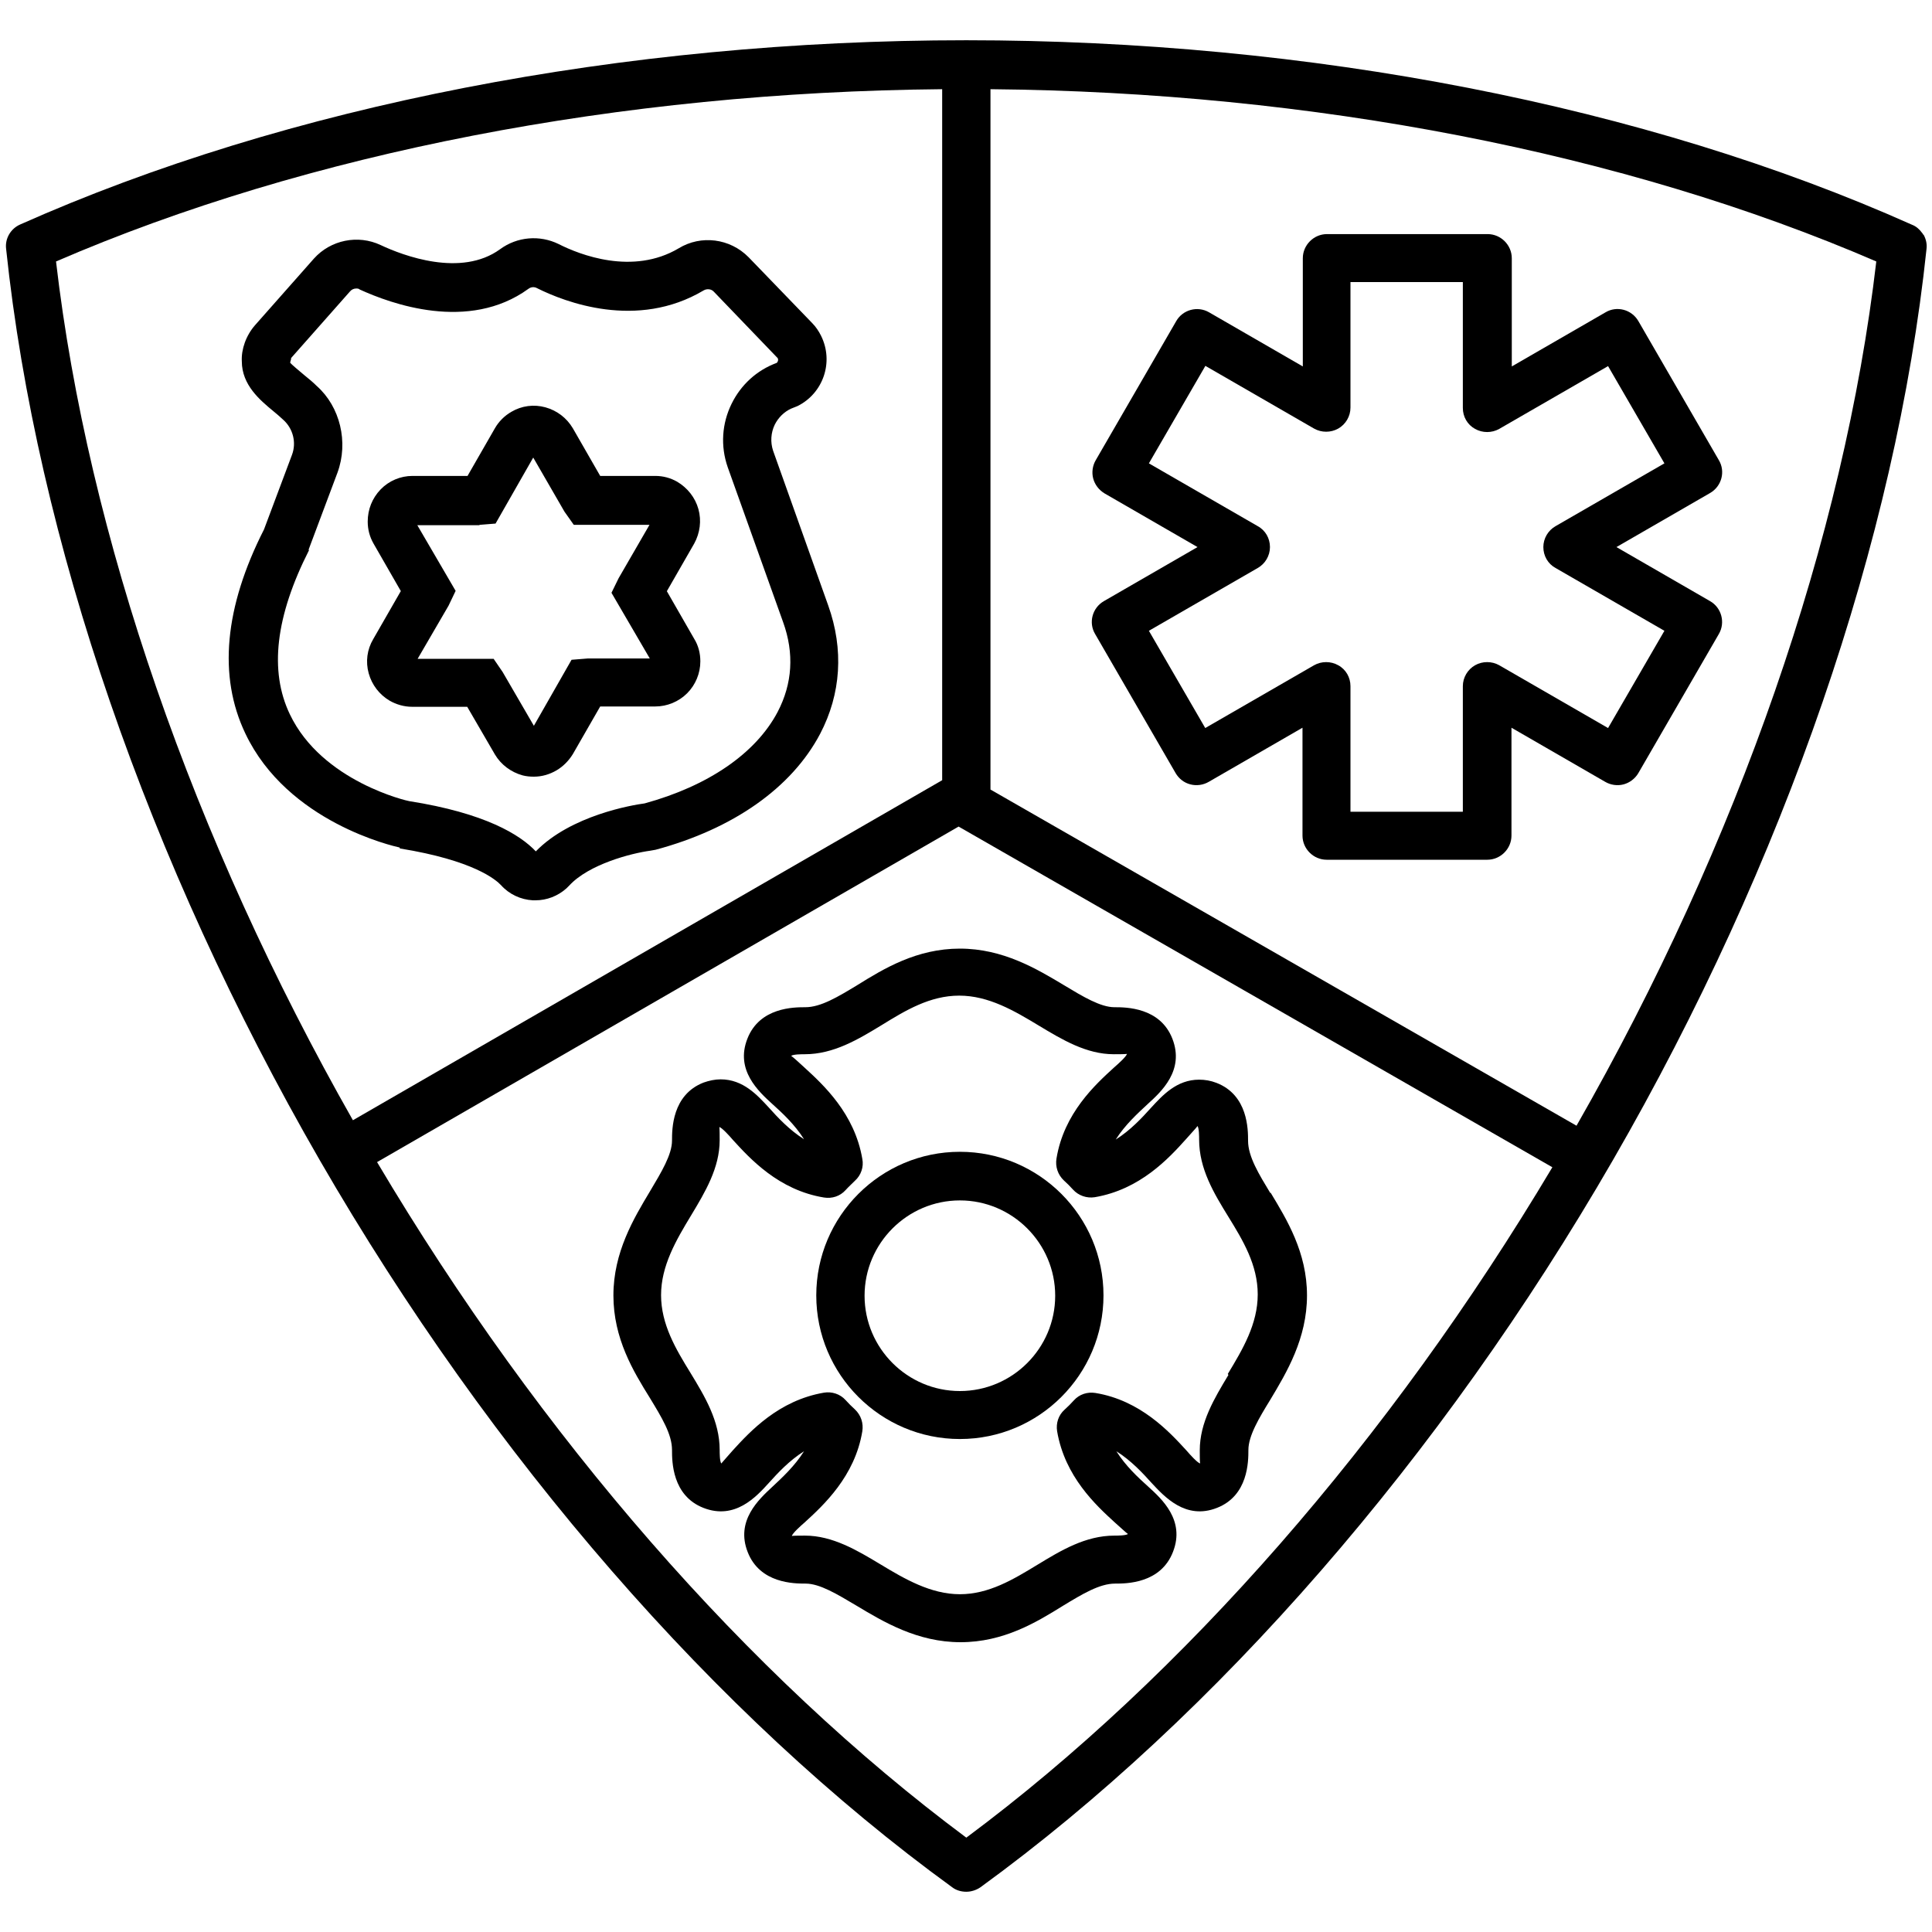 <?xml version="1.0" encoding="UTF-8"?>
<svg id="Outlined" xmlns="http://www.w3.org/2000/svg" viewBox="0 0 60 60">
  <path d="M59.73,7.29h0s0,0,0,0c-.01-.02-.02-.04-.04-.06,0,0,0,0,0,0h0s0,0,0,0c0,0,0,0,0,0-.08-.11-.18-.2-.31-.25C51.1,3.28,40.67,1.25,30.01,1.25S8.92,3.28.63,6.97c-.3.13-.48.44-.44.76.95,9.02,4.41,19.06,9.74,28.3,5.33,9.23,12.3,17.25,19.64,22.58.13.1.29.14.44.14s.31-.05.44-.14c7.33-5.33,14.31-13.35,19.64-22.58,5.33-9.23,8.79-19.28,9.74-28.3.02-.16-.02-.31-.09-.44ZM1.74,8.12c7.82-3.38,17.54-5.26,27.52-5.35v21.46l-18.3,10.56C6,26.06,2.73,16.63,1.74,8.12ZM30.01,57.07c-6.79-5.05-13.24-12.45-18.3-20.98l18.06-10.42,18.44,10.58c-5.04,8.46-11.45,15.8-18.2,20.82ZM48.96,34.96l-18.2-10.44V2.77c9.98.09,19.69,1.97,27.51,5.35-1,8.57-4.29,18.06-9.31,26.84Z"/>
  <path d="M39.45,37.05c-.35-.58-.69-1.13-.69-1.62,0-.35,0-1.42-.98-1.8-.18-.07-.36-.1-.54-.1-.7,0-1.14.49-1.5.88-.27.3-.63.69-1.09.98.29-.46.69-.82.99-1.1.43-.39,1.15-1.05.77-2.03-.38-.98-1.45-.98-1.8-.98-.43,0-.98-.33-1.56-.68-.85-.51-1.9-1.14-3.24-1.14s-2.36.62-3.18,1.13c-.61.37-1.14.69-1.62.69-.35,0-1.42,0-1.8.98-.38.97.34,1.63.78,2.03.3.27.69.63.98,1.09-.46-.29-.82-.68-1.09-.98-.36-.39-.8-.88-1.5-.88-.18,0-.36.04-.53.1-.98.38-.98,1.45-.98,1.8,0,.44-.33.98-.68,1.57-.51.85-1.14,1.9-1.14,3.24s.62,2.36,1.13,3.18c.37.61.69,1.13.69,1.62,0,.35,0,1.42.98,1.8.98.38,1.64-.35,2.03-.78.27-.3.63-.69,1.09-.98-.29.46-.68.82-.98,1.1-.43.4-1.15,1.06-.77,2.03.38.98,1.45.98,1.8.98.44,0,.98.33,1.57.68.85.51,1.9,1.14,3.24,1.14s2.36-.62,3.18-1.13c.61-.37,1.14-.69,1.62-.69.35,0,1.42,0,1.8-.99.38-.98-.35-1.64-.78-2.03-.3-.27-.69-.63-.98-1.09.46.29.82.68,1.09.98.4.43,1.06,1.16,2.03.78.98-.38.98-1.45.98-1.8,0-.44.33-.99.68-1.56,0,0,0,0,0,0,.51-.85,1.14-1.9,1.14-3.24s-.63-2.36-1.13-3.19ZM38.15,42.7c-.44.73-.89,1.48-.89,2.34,0,.1,0,.35.01.41-.09-.03-.3-.26-.42-.4-.53-.58-1.43-1.56-2.83-1.79-.25-.04-.5.04-.67.23-.09.1-.19.2-.29.29-.19.17-.27.42-.23.67.24,1.41,1.21,2.3,1.79,2.83.14.12.36.33.41.36-.07.05-.33.05-.42.05-.9,0-1.66.46-2.4.91-.74.45-1.5.91-2.4.91s-1.71-.47-2.47-.93c-.73-.44-1.49-.89-2.34-.89-.1,0-.35,0-.41.01.03-.09.26-.3.4-.42.58-.53,1.56-1.43,1.79-2.83.04-.25-.04-.5-.23-.68-.1-.09-.2-.19-.29-.29-.17-.19-.43-.27-.67-.23-1.41.24-2.3,1.21-2.83,1.79-.12.14-.33.37-.36.41-.05-.07-.05-.33-.05-.42,0-.9-.46-1.66-.91-2.4-.45-.73-.91-1.5-.91-2.41s.47-1.71.93-2.47c.44-.73.89-1.48.89-2.34,0-.1,0-.35-.01-.41.09.03.3.26.42.4.53.58,1.42,1.56,2.83,1.79.25.04.5-.04.67-.23.09-.1.19-.19.29-.29.19-.17.28-.43.23-.68-.24-1.41-1.21-2.3-1.8-2.84-.14-.13-.36-.33-.41-.36.07-.05.33-.05.42-.05.9,0,1.66-.46,2.4-.91.73-.45,1.49-.91,2.4-.91s1.71.47,2.47.93c.73.44,1.48.89,2.33.89.1,0,.35,0,.41-.01-.03.09-.25.29-.4.42-.58.53-1.56,1.42-1.79,2.83-.04.25.04.5.23.68.1.09.19.18.28.28.17.19.43.28.68.24,1.41-.24,2.3-1.21,2.83-1.8.12-.14.33-.36.36-.41.05.07.05.33.05.42,0,.91.46,1.67.91,2.4.45.73.91,1.49.91,2.41s-.47,1.71-.93,2.47h0Z"/>
  <path d="M29.81,35.77c-2.46,0-4.46,2-4.46,4.46s2,4.46,4.46,4.46,4.46-2,4.46-4.46-2-4.46-4.46-4.46ZM29.81,43.2c-1.63,0-2.96-1.33-2.96-2.96s1.33-2.96,2.96-2.96,2.96,1.33,2.96,2.96-1.33,2.96-2.96,2.96Z"/>
  <path d="M34.28,15.31l2.91,1.68-2.91,1.68c-.36.21-.48.67-.27,1.02l2.5,4.32c.1.17.26.3.46.35.19.05.4.02.57-.08l2.91-1.68v3.35c0,.41.34.75.75.75h4.99c.41,0,.75-.34.75-.75v-3.35l2.91,1.68c.17.1.38.13.57.08.19-.05.36-.18.46-.35l2.5-4.32c.21-.36.08-.82-.27-1.02l-2.91-1.68,2.91-1.68c.36-.21.48-.67.27-1.02l-2.5-4.32c-.21-.36-.67-.48-1.02-.27l-2.91,1.68v-3.36c0-.41-.34-.75-.75-.75h-4.99c-.41,0-.75.34-.75.75v3.36l-2.91-1.68c-.36-.21-.82-.08-1.02.27l-2.5,4.32c-.1.17-.13.38-.08.57.05.19.18.36.35.46ZM37.43,11.36l3.38,1.95c.23.13.52.13.75,0,.23-.13.38-.38.38-.65v-3.9h3.49v3.91c0,.27.14.52.38.65.23.13.52.13.75,0l3.38-1.95,1.75,3.02-3.38,1.95c-.23.13-.38.38-.38.65s.14.52.38.65l3.38,1.95-1.75,3.02-3.38-1.95c-.23-.13-.52-.13-.75,0-.23.13-.38.38-.38.65v3.9h-3.49v-3.9c0-.27-.14-.52-.38-.65-.23-.13-.52-.13-.75,0l-3.38,1.95-1.75-3.02,3.38-1.95c.23-.13.38-.38.38-.65s-.14-.52-.38-.65l-3.38-1.95,1.75-3.02Z"/>
  <path d="M12.44,18.37l-.85,1.48c-.19.32-.24.7-.14,1.06s.33.66.65.85c.21.12.45.19.7.19h1.71l.86,1.48c.19.32.5.55.86.65.12.03.23.04.35.04.25,0,.49-.07.71-.2.2-.12.37-.29.5-.5l.85-1.48h1.71c.37,0,.73-.15.99-.41s.41-.62.41-.99c0-.25-.06-.49-.19-.7l-.85-1.48.85-1.48h0c.18-.33.23-.71.13-1.07-.1-.36-.34-.66-.66-.85-.21-.12-.44-.18-.68-.18h-1.71l-.85-1.48c-.19-.32-.49-.55-.85-.65-.36-.1-.74-.05-1.06.14-.21.12-.39.3-.51.51l-.85,1.48h-1.71c-.37,0-.73.15-.99.42-.26.27-.4.62-.4,1,0,.24.06.47.18.68l.85,1.48ZM14.89,16.3l.5-.04,1.17-2.05.97,1.68.29.41h2.35s-.96,1.66-.96,1.66l-.22.45,1.19,2.04h-1.93l-.5.04-1.17,2.05-.97-1.67-.28-.41h-2.36s.96-1.65.96-1.65l.22-.46-1.19-2.04h1.93Z"/>
  <path d="M12.42,26.35c2.29.37,2.98.97,3.14,1.14.25.28.61.45.99.47.03,0,.05,0,.08,0,.35,0,.69-.13.96-.37l.09-.09c.61-.66,1.92-1,2.51-1.08l.17-.03c2.42-.65,4.23-1.93,5.11-3.6.65-1.24.74-2.62.25-3.99l-1.71-4.8c-.09-.27-.07-.56.05-.81.11-.22.29-.4.51-.5l.2-.08c.8-.4,1.13-1.37.73-2.18-.07-.14-.16-.28-.28-.4l-1.97-2.04c-.58-.59-1.48-.7-2.17-.28-1.43.85-3.08.2-3.73-.13-.59-.29-1.29-.23-1.82.16-1.21.88-3.01.2-3.71-.13-.7-.33-1.55-.16-2.07.42l-1.83,2.07c-.28.32-.43.75-.41,1.12,0,.74.57,1.21.98,1.55.1.08.19.16.31.27.3.27.41.7.27,1.08l-.87,2.32c-1.23,2.42-1.43,4.56-.58,6.34,1.31,2.76,4.61,3.5,4.79,3.54ZM9.58,17.08l.9-2.4c.35-.95.08-2.05-.64-2.69-.11-.11-.24-.22-.39-.34-.14-.12-.4-.33-.44-.39l.03-.11v-.03s1.83-2.07,1.83-2.07c.05-.06.12-.09.19-.09.04,0,.08,0,.11.03.96.44,3.38,1.33,5.24-.02.08-.06.18-.07.27-.02.86.43,3.1,1.3,5.17.07.1-.06.24-.05.32.04l1.98,2.06c.03.05.01.12-.03.15-.62.23-1.11.68-1.4,1.27-.3.61-.35,1.31-.12,1.97l1.72,4.81h0c.35.97.29,1.91-.17,2.79-.68,1.29-2.16,2.3-4.13,2.84-.38.05-2.29.37-3.38,1.49-.49-.52-1.58-1.19-3.93-1.56-.03,0-2.71-.6-3.71-2.7-.64-1.34-.45-3.03.6-5.1Z"/>
</svg>